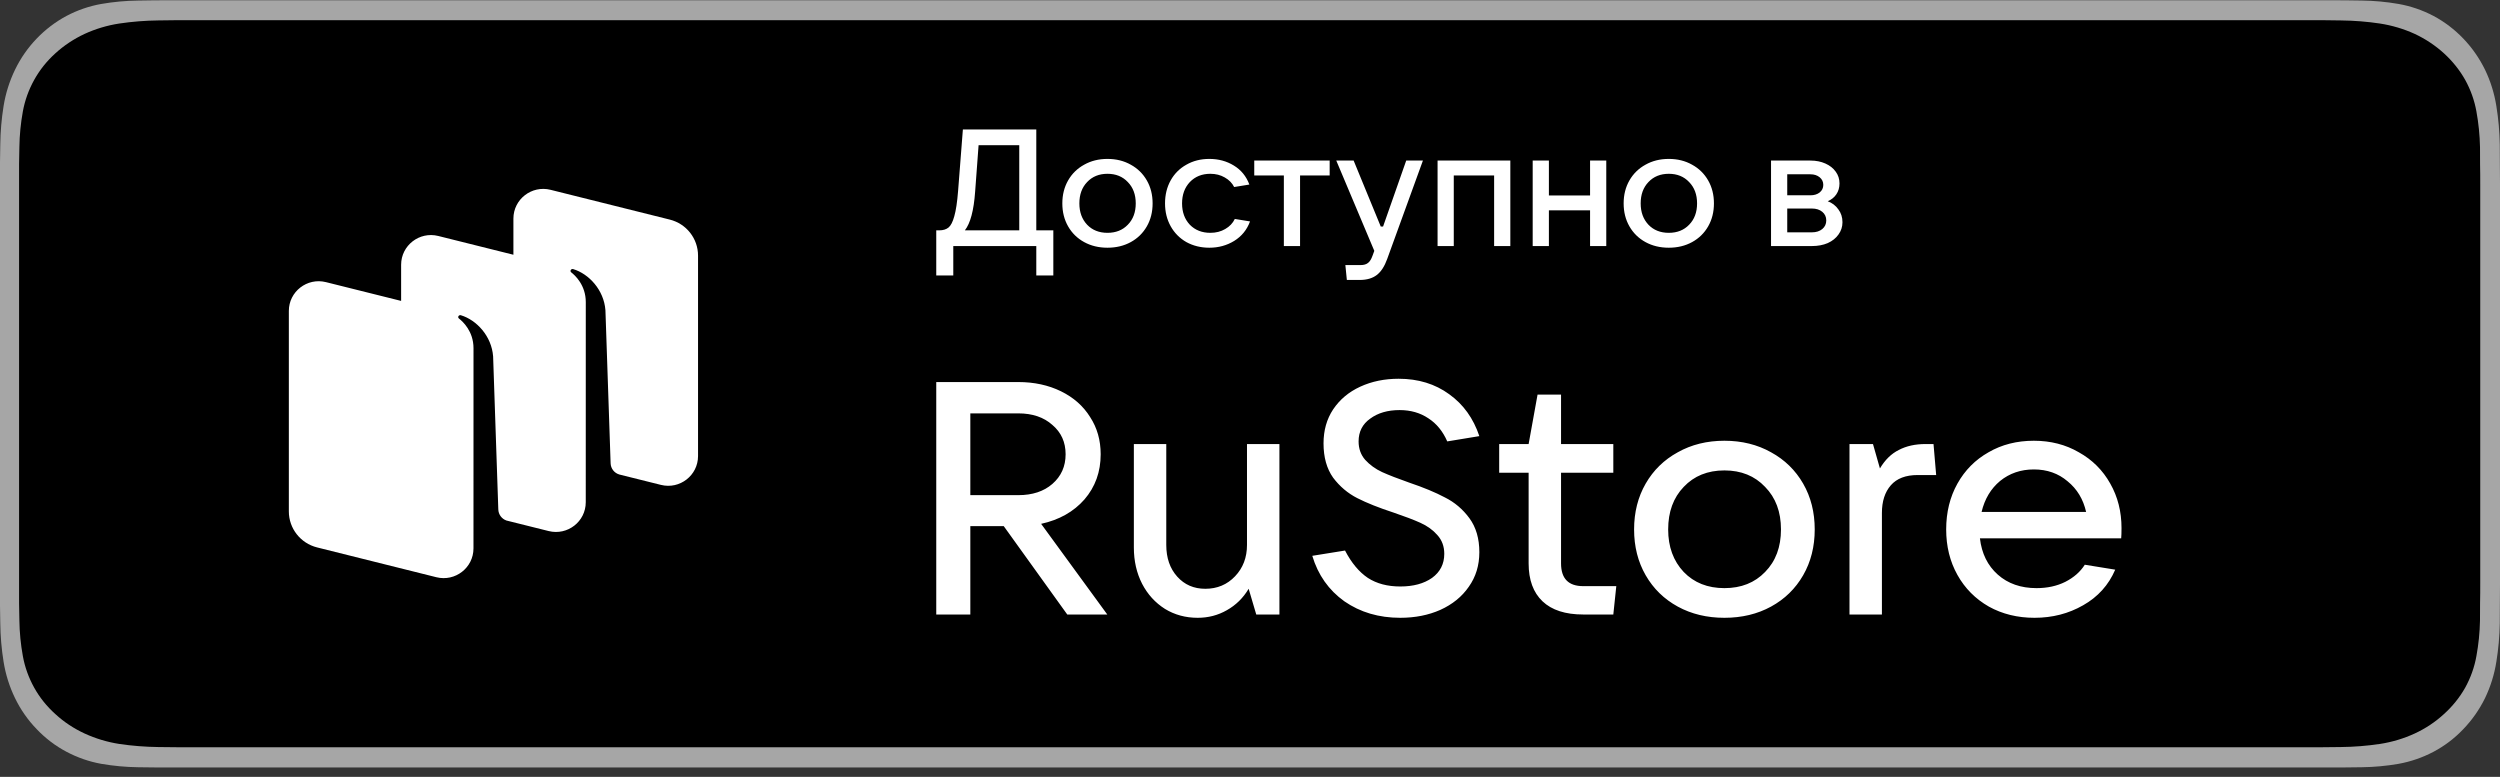 <?xml version="1.0" encoding="UTF-8"?> <svg xmlns="http://www.w3.org/2000/svg" width="251" height="78" viewBox="0 0 251 78" fill="none"><rect x="0" y="0" width="251" height="78" fill="#333333" stroke="none"/> <path d="M233.425 0.027L17.585 0.027C16.909 0.027 16.241 0.027 15.566 0.031C15.002 0.035 14.441 0.046 13.871 0.056C12.633 0.071 11.397 0.185 10.175 0.396C8.955 0.612 7.773 1.019 6.67 1.603C5.567 2.193 4.56 2.959 3.684 3.873C2.804 4.785 2.07 5.839 1.511 6.995C0.951 8.148 0.562 9.384 0.358 10.66C0.153 11.934 0.043 13.223 0.028 14.515C0.011 15.106 0.009 15.698 0 16.289V60.8C0.009 61.398 0.011 61.977 0.028 62.575C0.043 63.867 0.153 65.156 0.358 66.43C0.561 67.707 0.95 68.943 1.511 70.097C2.07 71.249 2.804 72.299 3.684 73.206C4.557 74.124 5.564 74.891 6.67 75.475C7.773 76.061 8.955 76.471 10.175 76.69C11.398 76.9 12.633 77.014 13.871 77.031C14.441 77.044 15.002 77.051 15.566 77.051C16.241 77.055 16.909 77.055 17.585 77.055H233.425C234.088 77.055 234.761 77.055 235.424 77.051C235.986 77.051 236.562 77.044 237.124 77.031C238.36 77.015 239.593 76.901 240.813 76.69C242.037 76.469 243.223 76.06 244.332 75.475C245.436 74.89 246.443 74.124 247.315 73.206C248.193 72.295 248.929 71.246 249.494 70.097C250.051 68.942 250.436 67.706 250.636 66.43C250.842 65.156 250.956 63.867 250.978 62.575C250.986 61.977 250.986 61.398 250.986 60.8C251 60.1 251 59.404 251 58.693V18.391C251 17.686 251 16.986 250.986 16.289C250.986 15.698 250.986 15.106 250.978 14.515C250.956 13.223 250.842 11.934 250.636 10.66C250.436 9.385 250.051 8.149 249.494 6.995C248.356 4.678 246.551 2.793 244.332 1.603C243.223 1.02 242.037 0.613 240.813 0.396C239.594 0.184 238.36 0.07 237.124 0.055C236.562 0.046 235.986 0.035 235.424 0.031C234.761 0.027 234.088 0.027 233.425 0.027Z" fill="#A6A6A6"></path> <path d="M17.783 75.023C17.145 75.023 16.521 75.016 15.888 75.003C14.576 74.987 13.267 74.883 11.971 74.692C10.763 74.502 9.593 74.15 8.499 73.646C7.416 73.147 6.427 72.492 5.572 71.706C4.704 70.93 3.982 70.03 3.433 69.041C2.879 68.046 2.495 66.979 2.296 65.879C2.08 64.695 1.963 63.499 1.947 62.3C1.933 61.898 1.916 60.558 1.916 60.558V16.473C1.916 16.473 1.935 15.153 1.947 14.765C1.963 13.568 2.079 12.374 2.294 11.193C2.494 10.089 2.878 9.019 3.433 8.021C3.979 7.033 4.697 6.132 5.56 5.353C6.421 4.567 7.413 3.908 8.498 3.402C9.59 2.9 10.758 2.55 11.963 2.364C13.263 2.17 14.576 2.066 15.893 2.051L17.784 2.027H233.138L235.051 2.052C236.356 2.066 237.658 2.169 238.945 2.362C240.163 2.55 241.343 2.903 242.447 3.407C244.622 4.428 246.391 6.043 247.508 8.026C248.054 9.017 248.432 10.078 248.629 11.172C248.847 12.363 248.968 13.567 248.993 14.774C248.999 15.314 248.999 15.895 248.999 16.473C249.016 17.188 249.016 17.869 249.016 18.556V58.496C249.016 59.19 249.016 59.866 248.999 60.548C248.999 61.169 248.999 61.737 248.991 62.323C248.967 63.508 248.847 64.69 248.633 65.86C248.438 66.969 248.056 68.044 247.502 69.047C246.949 70.025 246.231 70.917 245.373 71.691C244.517 72.481 243.527 73.14 242.441 73.643C241.34 74.15 240.162 74.504 238.945 74.692C237.65 74.885 236.341 74.989 235.029 75.003C234.415 75.016 233.772 75.023 233.148 75.023L230.876 75.027L17.783 75.023Z" fill="black"></path> <path d="M62.18 47.64L66.358 48.683C68.249 49.156 70.083 47.733 70.083 45.792V25.663C70.083 23.954 68.916 22.464 67.25 22.048L55.271 19.056C53.38 18.584 51.546 20.007 51.546 21.948V25.576L43.999 23.691C42.107 23.218 40.273 24.642 40.273 26.582V30.211L32.725 28.326C30.834 27.853 29 29.276 29 31.217V51.346C29 53.055 30.168 54.544 31.833 54.96L43.812 57.953C45.703 58.425 47.537 57.002 47.537 55.061L47.54 34.959C47.54 33.261 46.465 32.279 46.076 31.977C46.001 31.92 45.981 31.812 46.034 31.735C46.087 31.659 46.181 31.623 46.27 31.649C47.848 32.126 49.358 33.744 49.509 35.779L50.03 51.151C50.047 51.656 50.373 52.094 50.843 52.259L55.085 53.318C56.977 53.791 58.81 52.367 58.81 50.427L58.813 30.329C58.813 28.631 57.741 27.646 57.351 27.345C57.277 27.287 57.256 27.18 57.309 27.102C57.362 27.026 57.456 26.99 57.545 27.017C59.123 27.493 60.634 29.111 60.785 31.146L61.306 46.518C61.323 47.043 61.678 47.495 62.18 47.64Z" fill="white"></path> <path d="M94 27.66V23.127H94.299C94.686 23.127 94.996 23.033 95.229 22.845C95.461 22.657 95.655 22.281 95.81 21.716C95.976 21.141 96.103 20.294 96.192 19.176L96.673 13H104.044V23.127H105.754V27.66H104.044V24.704H95.71V27.66H94ZM102.334 23.127V14.577H98.25L97.902 19.259C97.769 21.13 97.426 22.419 96.872 23.127H102.334ZM111.19 24.871C110.316 24.871 109.536 24.682 108.849 24.306C108.163 23.93 107.626 23.404 107.239 22.729C106.852 22.054 106.658 21.284 106.658 20.421C106.658 19.558 106.852 18.789 107.239 18.113C107.626 17.438 108.163 16.913 108.849 16.536C109.536 16.149 110.316 15.955 111.19 15.955C112.065 15.955 112.845 16.149 113.531 16.536C114.217 16.913 114.754 17.438 115.141 18.113C115.529 18.789 115.722 19.558 115.722 20.421C115.722 21.284 115.529 22.054 115.141 22.729C114.754 23.404 114.217 23.93 113.531 24.306C112.845 24.682 112.065 24.871 111.19 24.871ZM111.19 23.376C112.031 23.376 112.712 23.105 113.232 22.563C113.764 22.02 114.029 21.307 114.029 20.421C114.029 19.536 113.764 18.822 113.232 18.279C112.712 17.726 112.031 17.449 111.19 17.449C110.349 17.449 109.668 17.726 109.148 18.279C108.628 18.822 108.368 19.536 108.368 20.421C108.368 21.296 108.628 22.009 109.148 22.563C109.668 23.105 110.349 23.376 111.19 23.376ZM121.419 24.871C120.566 24.871 119.797 24.682 119.111 24.306C118.436 23.919 117.91 23.387 117.534 22.712C117.158 22.037 116.969 21.273 116.969 20.421C116.969 19.558 117.158 18.789 117.534 18.113C117.91 17.438 118.436 16.913 119.111 16.536C119.786 16.149 120.555 15.955 121.419 15.955C122.337 15.955 123.156 16.177 123.876 16.619C124.606 17.062 125.126 17.698 125.436 18.529L123.909 18.777C123.71 18.379 123.394 18.058 122.963 17.815C122.542 17.571 122.061 17.449 121.518 17.449C120.677 17.449 119.991 17.726 119.459 18.279C118.94 18.833 118.679 19.547 118.679 20.421C118.679 21.296 118.94 22.009 119.459 22.563C119.991 23.105 120.677 23.376 121.518 23.376C122.083 23.376 122.581 23.249 123.012 22.994C123.455 22.74 123.776 22.402 123.975 21.982L125.503 22.231C125.193 23.072 124.662 23.725 123.909 24.19C123.167 24.644 122.337 24.871 121.419 24.871ZM130.526 24.704H128.899V17.615H125.927V16.121H133.498V17.615H130.526V24.704ZM141.184 16.121H142.861L139.275 25.999C139.009 26.741 138.661 27.278 138.229 27.61C137.797 27.942 137.222 28.108 136.503 28.108H135.224L135.075 26.614H136.602C136.923 26.614 137.172 26.542 137.349 26.398C137.526 26.265 137.676 26.027 137.797 25.684L137.98 25.186L134.162 16.121H135.905L138.628 22.745H138.86L141.184 16.121ZM145.959 24.704H144.332V16.121H151.637V24.704H150.01V17.615H145.959V24.704ZM159.643 19.624V16.121H161.27V24.704H159.643V21.118H155.509V24.704H153.882V16.121H155.509V19.624H159.643ZM167.547 24.871C166.672 24.871 165.892 24.682 165.206 24.306C164.519 23.93 163.983 23.404 163.595 22.729C163.208 22.054 163.014 21.284 163.014 20.421C163.014 19.558 163.208 18.789 163.595 18.113C163.983 17.438 164.519 16.913 165.206 16.536C165.892 16.149 166.672 15.955 167.547 15.955C168.421 15.955 169.201 16.149 169.887 16.536C170.574 16.913 171.11 17.438 171.498 18.113C171.885 18.789 172.079 19.558 172.079 20.421C172.079 21.284 171.885 22.054 171.498 22.729C171.11 23.404 170.574 23.93 169.887 24.306C169.201 24.682 168.421 24.871 167.547 24.871ZM167.547 23.376C168.388 23.376 169.068 23.105 169.589 22.563C170.12 22.02 170.386 21.307 170.386 20.421C170.386 19.536 170.12 18.822 169.589 18.279C169.068 17.726 168.388 17.449 167.547 17.449C166.705 17.449 166.025 17.726 165.504 18.279C164.984 18.822 164.724 19.536 164.724 20.421C164.724 21.296 164.984 22.009 165.504 22.563C166.025 23.105 166.705 23.376 167.547 23.376ZM183.507 20.205C183.949 20.371 184.304 20.642 184.569 21.019C184.846 21.384 184.984 21.816 184.984 22.314C184.984 22.768 184.851 23.177 184.586 23.542C184.331 23.907 183.972 24.195 183.507 24.406C183.042 24.605 182.511 24.704 181.913 24.704H177.812V16.121H181.763C182.328 16.121 182.831 16.221 183.274 16.42C183.717 16.619 184.06 16.89 184.304 17.233C184.558 17.577 184.685 17.97 184.685 18.412C184.685 18.833 184.58 19.198 184.37 19.508C184.171 19.807 183.883 20.039 183.507 20.205ZM179.439 17.499V19.608H181.763C182.14 19.608 182.45 19.514 182.693 19.325C182.937 19.126 183.058 18.872 183.058 18.562C183.058 18.252 182.937 17.997 182.693 17.798C182.45 17.599 182.14 17.499 181.763 17.499H179.439ZM181.913 23.326C182.344 23.326 182.693 23.216 182.959 22.994C183.224 22.773 183.357 22.485 183.357 22.131C183.357 21.777 183.224 21.489 182.959 21.268C182.693 21.047 182.344 20.936 181.913 20.936H179.439V23.326H181.913Z" fill="white"></path> <path d="M111.172 61.696H107.153L100.776 52.825H97.421V61.696H94V38.358H102.237C103.831 38.358 105.26 38.667 106.522 39.285C107.784 39.903 108.758 40.764 109.445 41.867C110.153 42.949 110.508 44.196 110.508 45.608C110.508 47.374 109.965 48.885 108.88 50.143C107.795 51.379 106.345 52.196 104.529 52.593L111.172 61.696ZM97.421 41.503V49.713H102.237C103.654 49.713 104.795 49.338 105.658 48.587C106.544 47.815 106.987 46.822 106.987 45.608C106.987 44.394 106.544 43.412 105.658 42.662C104.795 41.889 103.654 41.503 102.237 41.503H97.421ZM120.249 62.027C119.032 62.027 117.936 61.73 116.961 61.133C115.987 60.516 115.223 59.677 114.67 58.618C114.116 57.536 113.839 56.322 113.839 54.976V44.582H117.094V54.712C117.094 56.014 117.459 57.073 118.19 57.889C118.921 58.706 119.862 59.114 121.013 59.114C122.209 59.114 123.206 58.695 124.003 57.856C124.8 57.018 125.198 55.969 125.198 54.712V44.582H128.454V61.696H126.128L125.365 59.114C124.811 60.041 124.08 60.758 123.172 61.266C122.287 61.773 121.312 62.027 120.249 62.027ZM140.588 62.027C138.44 62.027 136.569 61.476 134.975 60.372C133.402 59.247 132.329 57.724 131.753 55.804L135.041 55.274C135.683 56.51 136.447 57.426 137.333 58.022C138.219 58.596 139.304 58.883 140.588 58.883C141.895 58.883 142.957 58.596 143.776 58.022C144.596 57.426 145.005 56.62 145.005 55.605C145.005 54.855 144.773 54.226 144.308 53.718C143.865 53.211 143.3 52.803 142.614 52.493C141.928 52.185 141.031 51.842 139.924 51.467C138.44 50.982 137.222 50.496 136.27 50.011C135.318 49.525 134.51 48.841 133.845 47.959C133.203 47.054 132.882 45.906 132.882 44.516C132.882 43.214 133.203 42.077 133.845 41.106C134.51 40.113 135.418 39.351 136.569 38.822C137.721 38.292 139.005 38.027 140.422 38.027C142.393 38.027 144.087 38.546 145.504 39.583C146.921 40.598 147.928 42 148.526 43.787L145.304 44.317C144.862 43.302 144.23 42.529 143.411 42C142.592 41.448 141.629 41.172 140.522 41.172C139.326 41.172 138.34 41.459 137.565 42.033C136.79 42.585 136.403 43.346 136.403 44.317C136.403 45.045 136.624 45.663 137.067 46.171C137.532 46.678 138.097 47.087 138.761 47.396C139.448 47.705 140.355 48.058 141.485 48.455C142.924 48.941 144.12 49.437 145.072 49.944C146.046 50.43 146.866 51.125 147.53 52.03C148.194 52.935 148.526 54.072 148.526 55.44C148.526 56.764 148.172 57.922 147.463 58.916C146.777 59.909 145.825 60.681 144.607 61.233C143.411 61.763 142.071 62.027 140.588 62.027ZM162.276 58.849L161.977 61.696H158.954C157.161 61.696 155.799 61.255 154.869 60.372C153.939 59.489 153.474 58.221 153.474 56.565V47.462H150.518V44.582H153.474L154.371 39.616H156.729V44.582H161.977V47.462H156.729V56.565C156.729 58.088 157.471 58.849 158.954 58.849H162.276ZM173.131 62.027C171.382 62.027 169.82 61.652 168.448 60.902C167.074 60.151 166.001 59.103 165.226 57.757C164.451 56.411 164.063 54.877 164.063 53.156C164.063 51.434 164.451 49.9 165.226 48.554C166.001 47.208 167.074 46.16 168.448 45.409C169.82 44.637 171.382 44.251 173.131 44.251C174.88 44.251 176.441 44.637 177.814 45.409C179.187 46.16 180.261 47.208 181.036 48.554C181.811 49.9 182.198 51.434 182.198 53.156C182.198 54.877 181.811 56.411 181.036 57.757C180.261 59.103 179.187 60.151 177.814 60.902C176.441 61.652 174.88 62.027 173.131 62.027ZM173.131 59.048C174.814 59.048 176.175 58.507 177.216 57.426C178.279 56.345 178.81 54.921 178.81 53.156C178.81 51.39 178.279 49.967 177.216 48.885C176.175 47.782 174.814 47.23 173.131 47.23C171.448 47.23 170.086 47.782 169.045 48.885C168.005 49.967 167.484 51.39 167.484 53.156C167.484 54.899 168.005 56.322 169.045 57.426C170.086 58.507 171.448 59.048 173.131 59.048ZM185.689 61.696V44.582H188.047L188.745 47.031C189.254 46.171 189.885 45.553 190.638 45.178C191.391 44.781 192.288 44.582 193.328 44.582H194.125L194.391 47.694H192.531C191.335 47.694 190.439 48.036 189.841 48.72C189.243 49.404 188.944 50.331 188.944 51.5V61.696H185.689ZM213 53.023C213 53.465 212.989 53.807 212.967 54.049H198.784C198.961 55.572 199.559 56.786 200.578 57.691C201.597 58.596 202.892 59.048 204.464 59.048C205.549 59.048 206.512 58.838 207.354 58.419C208.217 57.978 208.87 57.404 209.313 56.698L212.369 57.194C211.705 58.739 210.631 59.931 209.147 60.77C207.686 61.608 206.058 62.027 204.265 62.027C202.56 62.027 201.032 61.652 199.681 60.902C198.33 60.13 197.278 59.07 196.526 57.724C195.773 56.378 195.396 54.855 195.396 53.156C195.396 51.434 195.773 49.9 196.526 48.554C197.278 47.208 198.319 46.16 199.648 45.409C200.976 44.637 202.493 44.251 204.198 44.251C205.881 44.251 207.387 44.637 208.715 45.409C210.066 46.16 211.118 47.208 211.871 48.554C212.624 49.878 213 51.368 213 53.023ZM204.198 47.131C202.892 47.131 201.762 47.517 200.81 48.289C199.88 49.062 199.26 50.099 198.95 51.401H209.446C209.158 50.121 208.538 49.095 207.586 48.322C206.656 47.528 205.527 47.131 204.198 47.131Z" fill="white"></path> </svg> 